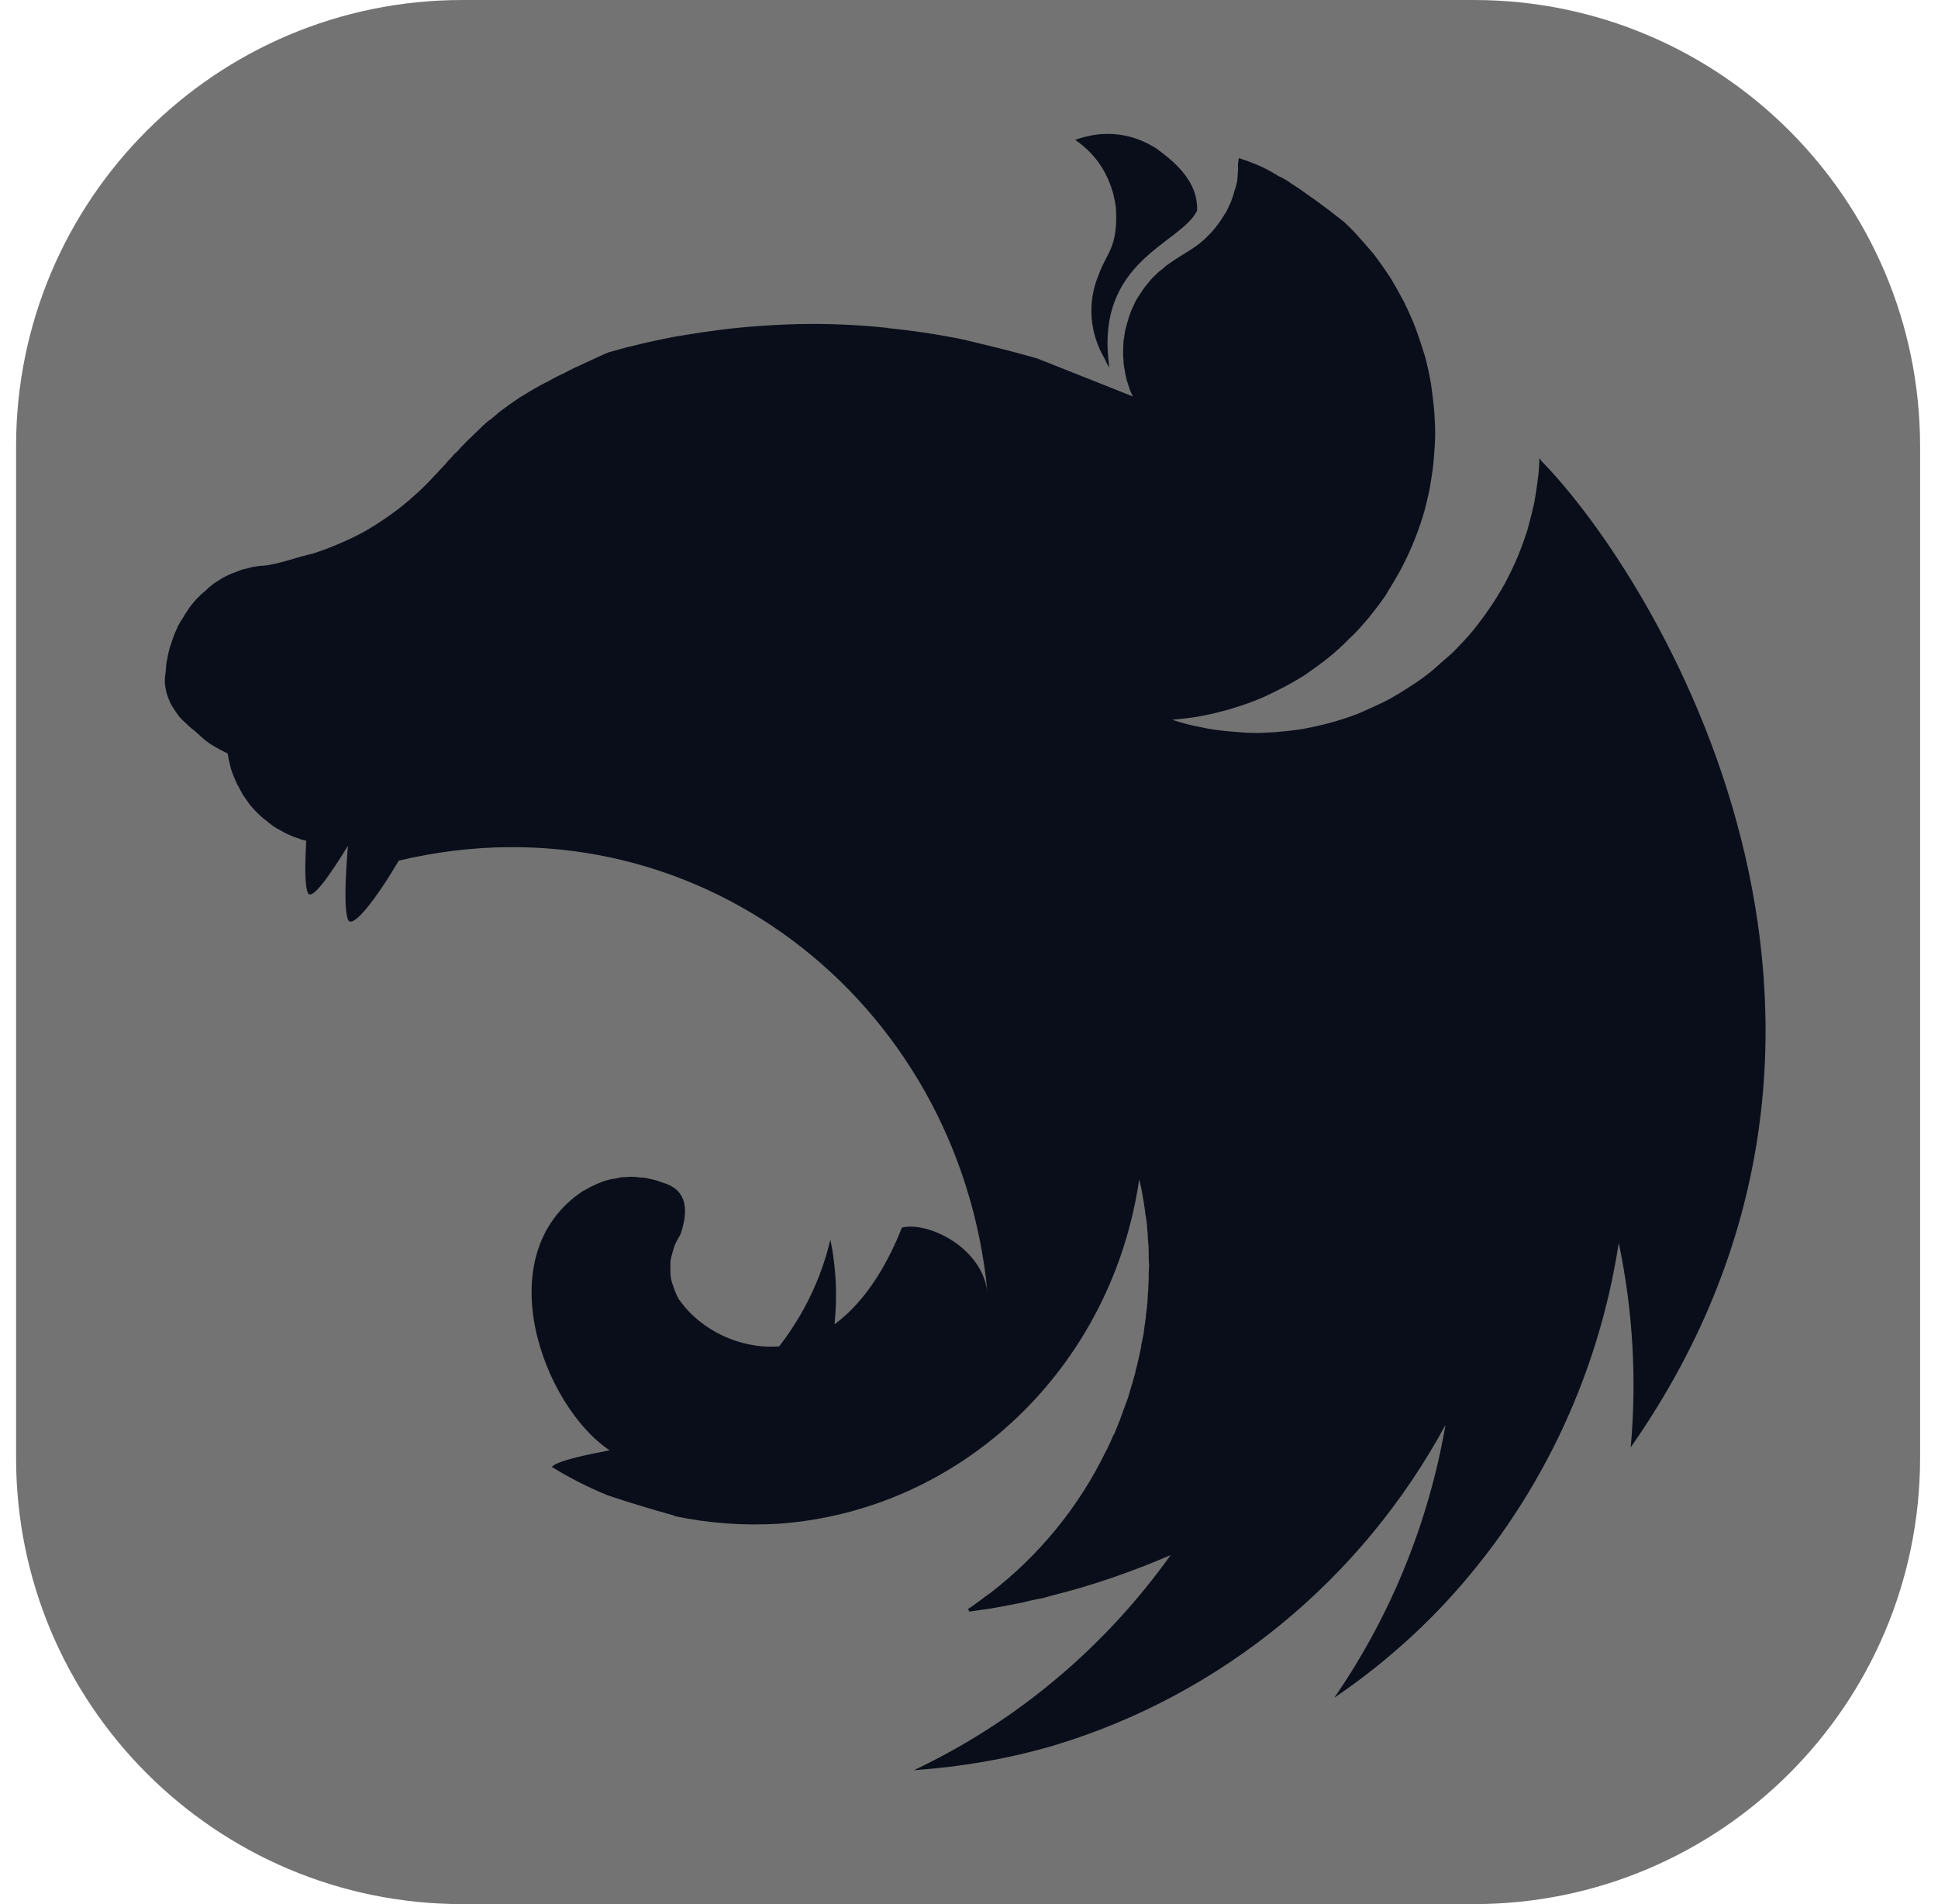 <svg width="57" height="56" viewBox="0 0 57 56" fill="none" xmlns="http://www.w3.org/2000/svg">
<g clip-path="url(#clip0_1792_3670)">
<path d="M43.348 0H13.598C6.349 0 0.473 5.876 0.473 13.125V42.875C0.473 50.124 6.349 56 13.598 56H43.348C50.596 56 56.473 50.124 56.473 42.875V13.125C56.473 5.876 50.596 0 43.348 0Z" fill="#737373"/>
<path d="M32.569 3.938C32.229 3.938 31.913 4.012 31.621 4.112C32.241 4.536 32.582 5.098 32.752 5.734C32.764 5.822 32.788 5.884 32.8 5.971C32.813 6.046 32.825 6.121 32.825 6.196C32.873 7.294 32.545 7.431 32.314 8.08C31.962 8.916 32.059 9.814 32.484 10.538C32.521 10.625 32.569 10.725 32.63 10.813C32.168 7.656 34.734 7.182 35.208 6.196C35.244 5.335 34.551 4.761 34.004 4.362C33.481 4.037 33.007 3.938 32.569 3.938ZM36.436 4.649C36.387 4.936 36.424 4.861 36.412 5.01C36.4 5.11 36.4 5.235 36.387 5.335C36.365 5.436 36.336 5.536 36.302 5.635C36.278 5.734 36.241 5.834 36.205 5.934C36.156 6.034 36.12 6.121 36.071 6.221C36.035 6.271 36.01 6.321 35.974 6.371L35.901 6.483C35.84 6.57 35.779 6.658 35.718 6.732C35.646 6.807 35.585 6.895 35.5 6.957V6.97C35.427 7.032 35.354 7.107 35.269 7.169C35.014 7.369 34.722 7.518 34.454 7.706C34.369 7.768 34.284 7.818 34.211 7.893C34.126 7.955 34.053 8.017 33.98 8.092C33.895 8.167 33.834 8.242 33.761 8.33C33.7 8.404 33.627 8.492 33.579 8.579C33.518 8.666 33.457 8.754 33.408 8.841C33.36 8.941 33.323 9.028 33.275 9.128C33.238 9.228 33.202 9.315 33.178 9.415C33.141 9.527 33.117 9.627 33.092 9.727C33.08 9.777 33.08 9.839 33.068 9.889C33.056 9.939 33.056 9.989 33.044 10.039C33.044 10.139 33.032 10.251 33.032 10.351C33.032 10.426 33.032 10.501 33.044 10.575C33.044 10.675 33.056 10.775 33.08 10.887C33.092 10.987 33.117 11.087 33.141 11.187C33.178 11.287 33.202 11.386 33.238 11.486C33.263 11.549 33.299 11.611 33.323 11.661L30.527 10.55C30.06 10.414 29.59 10.289 29.116 10.176L28.35 9.989C27.619 9.839 26.88 9.727 26.137 9.652C26.113 9.652 26.101 9.64 26.077 9.64C25.354 9.565 24.627 9.527 23.9 9.527C23.365 9.527 22.83 9.552 22.308 9.59C21.566 9.64 20.824 9.739 20.082 9.864C19.9 9.889 19.718 9.927 19.535 9.964C19.159 10.039 18.794 10.126 18.441 10.213L17.894 10.363C17.712 10.438 17.541 10.526 17.371 10.6L16.97 10.787C16.946 10.8 16.921 10.8 16.909 10.812C16.788 10.875 16.678 10.925 16.569 10.987C16.539 10.997 16.511 11.01 16.483 11.025C16.35 11.087 16.216 11.162 16.107 11.224C16.021 11.261 15.936 11.312 15.864 11.349C15.827 11.374 15.778 11.399 15.754 11.411C15.645 11.474 15.535 11.536 15.438 11.599C15.328 11.661 15.231 11.723 15.146 11.786C15.061 11.848 14.976 11.898 14.903 11.96C14.891 11.973 14.879 11.973 14.866 11.985C14.794 12.035 14.709 12.098 14.635 12.16L14.611 12.185L14.429 12.335C14.405 12.347 14.38 12.372 14.356 12.384C14.295 12.434 14.234 12.497 14.173 12.547C14.161 12.572 14.137 12.584 14.125 12.597C14.052 12.671 13.979 12.734 13.906 12.809C13.894 12.809 13.894 12.821 13.882 12.834C13.809 12.896 13.736 12.971 13.663 13.046C13.651 13.058 13.651 13.071 13.638 13.071C13.578 13.133 13.517 13.195 13.456 13.271C13.432 13.295 13.395 13.32 13.371 13.345C13.31 13.42 13.237 13.495 13.164 13.57C13.152 13.595 13.128 13.607 13.116 13.632C13.018 13.732 12.933 13.832 12.836 13.932L12.799 13.969C12.605 14.181 12.398 14.393 12.179 14.581C11.96 14.78 11.729 14.967 11.498 15.13C11.263 15.299 11.02 15.457 10.769 15.604C10.521 15.743 10.265 15.868 10.003 15.978C9.745 16.091 9.481 16.191 9.213 16.278C8.702 16.39 8.179 16.602 7.729 16.639C7.632 16.639 7.523 16.664 7.425 16.677C7.316 16.702 7.219 16.727 7.121 16.752C7.024 16.789 6.927 16.826 6.83 16.864C6.732 16.901 6.635 16.951 6.538 17.001C6.452 17.064 6.355 17.113 6.27 17.176C6.184 17.24 6.102 17.311 6.027 17.388C5.942 17.45 5.857 17.538 5.784 17.612C5.711 17.7 5.638 17.775 5.577 17.862C5.516 17.962 5.444 18.049 5.395 18.149C5.334 18.236 5.273 18.336 5.225 18.436C5.176 18.548 5.127 18.648 5.091 18.76C5.054 18.86 5.018 18.973 4.982 19.085C4.957 19.185 4.933 19.285 4.921 19.384C4.921 19.397 4.908 19.409 4.908 19.422C4.884 19.534 4.884 19.684 4.872 19.759C4.86 19.846 4.848 19.921 4.848 20.008C4.848 20.058 4.848 20.12 4.86 20.171C4.872 20.258 4.884 20.333 4.908 20.407C4.933 20.482 4.957 20.557 4.994 20.632V20.645C5.03 20.719 5.079 20.794 5.127 20.869C5.176 20.944 5.225 21.019 5.285 21.094C5.346 21.156 5.419 21.231 5.492 21.293C5.563 21.366 5.641 21.433 5.723 21.493C6.015 21.755 6.088 21.842 6.465 22.042C6.526 22.079 6.586 22.105 6.659 22.142C6.672 22.142 6.684 22.154 6.696 22.154C6.696 22.179 6.696 22.192 6.708 22.217C6.72 22.316 6.744 22.416 6.769 22.516C6.793 22.628 6.83 22.728 6.866 22.816C6.903 22.89 6.927 22.965 6.963 23.04C6.975 23.065 6.987 23.09 7 23.103C7.048 23.202 7.097 23.29 7.146 23.377L7.328 23.639C7.389 23.714 7.462 23.801 7.535 23.876C7.608 23.951 7.681 24.014 7.766 24.088C7.766 24.088 7.778 24.101 7.79 24.101C7.863 24.163 7.936 24.226 8.009 24.276C8.094 24.338 8.179 24.388 8.277 24.438C8.366 24.491 8.459 24.537 8.556 24.575C8.629 24.612 8.714 24.637 8.799 24.662C8.811 24.675 8.823 24.675 8.848 24.687C8.896 24.7 8.957 24.712 9.006 24.725C8.97 25.398 8.957 26.035 9.055 26.259C9.164 26.509 9.699 25.748 10.234 24.874C10.161 25.735 10.113 26.746 10.234 27.045C10.368 27.357 11.097 26.384 11.729 25.311C20.35 23.265 28.217 29.379 29.044 38.013C28.885 36.665 27.268 35.917 26.527 36.104C26.162 37.027 25.542 38.213 24.545 38.949C24.63 38.125 24.594 37.277 24.423 36.453C24.156 37.601 23.633 38.674 22.916 39.597C21.761 39.685 20.605 39.111 19.997 38.25C19.949 38.213 19.937 38.138 19.9 38.088C19.864 38 19.827 37.913 19.803 37.826C19.767 37.742 19.743 37.654 19.73 37.564C19.718 37.477 19.718 37.389 19.718 37.289V37.102C19.73 37.015 19.754 36.927 19.779 36.84C19.803 36.753 19.827 36.665 19.864 36.578C19.912 36.491 19.949 36.404 20.01 36.316C20.216 35.717 20.216 35.231 19.84 34.944C19.767 34.895 19.689 34.853 19.608 34.819C19.56 34.806 19.499 34.781 19.45 34.769C19.414 34.756 19.39 34.744 19.353 34.731C19.268 34.706 19.183 34.681 19.098 34.669C19.015 34.644 18.929 34.632 18.842 34.632C18.754 34.617 18.665 34.609 18.575 34.607C18.514 34.607 18.453 34.619 18.392 34.619C18.295 34.619 18.21 34.632 18.125 34.657C18.04 34.669 17.955 34.681 17.87 34.706C17.785 34.731 17.699 34.757 17.614 34.794C17.529 34.831 17.456 34.869 17.371 34.906C17.298 34.944 17.225 34.993 17.14 35.031C14.307 36.927 15.997 41.369 17.93 42.654C17.201 42.792 16.459 42.954 16.253 43.116L16.228 43.141C16.751 43.466 17.298 43.74 17.87 43.977C18.521 44.194 19.178 44.394 19.84 44.576V44.589C20.846 44.8 21.877 44.876 22.904 44.813C28.29 44.426 32.703 40.222 33.506 34.681C33.53 34.794 33.554 34.894 33.579 35.006C33.615 35.231 33.664 35.468 33.688 35.705V35.717C33.713 35.83 33.725 35.942 33.737 36.042V36.092C33.749 36.204 33.761 36.316 33.761 36.416C33.773 36.553 33.785 36.691 33.785 36.828V37.027C33.785 37.09 33.798 37.164 33.798 37.227C33.798 37.302 33.785 37.377 33.785 37.452V37.626C33.785 37.714 33.773 37.788 33.773 37.876C33.773 37.926 33.773 37.976 33.761 38.038C33.761 38.125 33.749 38.213 33.749 38.312C33.737 38.35 33.737 38.387 33.737 38.425C33.725 38.525 33.712 38.612 33.7 38.712C33.7 38.749 33.7 38.787 33.688 38.824C33.676 38.949 33.652 39.061 33.639 39.186V39.211C33.615 39.323 33.591 39.448 33.566 39.56V39.598L33.494 39.935C33.494 39.947 33.481 39.972 33.481 39.984C33.459 40.098 33.43 40.211 33.396 40.322V40.359C33.36 40.484 33.323 40.596 33.299 40.708C33.287 40.721 33.287 40.733 33.287 40.733L33.177 41.108C33.129 41.232 33.092 41.345 33.044 41.469C32.995 41.594 32.959 41.719 32.91 41.831C32.861 41.956 32.813 42.068 32.764 42.193H32.752C32.703 42.305 32.654 42.43 32.594 42.542C32.584 42.572 32.572 42.602 32.557 42.63C32.545 42.642 32.545 42.655 32.533 42.667C31.742 44.302 30.576 45.736 29.116 46.859C29.019 46.922 28.922 46.997 28.825 47.072C28.8 47.096 28.764 47.109 28.739 47.134C28.654 47.196 28.569 47.259 28.472 47.321L28.508 47.396H28.521L29.031 47.321H29.043C29.36 47.271 29.676 47.209 29.992 47.147C30.082 47.132 30.172 47.111 30.259 47.084C30.32 47.072 30.369 47.059 30.43 47.047C30.515 47.034 30.6 47.009 30.685 46.997C30.758 46.972 30.831 46.959 30.904 46.934C32.12 46.635 33.299 46.223 34.43 45.736C32.497 48.444 29.907 50.628 26.879 52.062C28.277 51.963 29.676 51.726 31.025 51.326C35.925 49.842 40.047 46.46 42.515 41.906C42.017 44.788 40.898 47.533 39.245 49.929C40.426 49.129 41.515 48.2 42.491 47.159C45.215 44.239 47.002 40.533 47.61 36.553C48.025 38.529 48.144 40.556 47.962 42.567C56.741 30.003 48.692 16.976 45.324 13.545C45.312 13.52 45.3 13.508 45.3 13.483C45.288 13.495 45.288 13.495 45.288 13.508C45.288 13.495 45.288 13.495 45.275 13.483C45.275 13.633 45.263 13.782 45.251 13.932C45.217 14.211 45.177 14.49 45.129 14.768C45.069 15.042 44.996 15.317 44.923 15.591C44.836 15.861 44.739 16.128 44.631 16.39C44.519 16.648 44.398 16.902 44.266 17.151C44.132 17.388 43.986 17.638 43.828 17.862C43.672 18.094 43.506 18.319 43.33 18.536C43.148 18.761 42.953 18.96 42.759 19.16C42.637 19.272 42.527 19.372 42.406 19.472C42.309 19.559 42.224 19.634 42.126 19.721C41.907 19.896 41.688 20.058 41.445 20.208C41.214 20.358 40.971 20.508 40.728 20.632C40.475 20.754 40.22 20.87 39.962 20.982C39.703 21.082 39.439 21.169 39.172 21.244C38.903 21.318 38.631 21.38 38.357 21.431C38.077 21.481 37.798 21.506 37.53 21.531C37.336 21.543 37.141 21.556 36.947 21.556C36.667 21.556 36.387 21.531 36.12 21.506C35.84 21.481 35.561 21.443 35.293 21.381C35.013 21.331 34.746 21.256 34.478 21.169H34.466C34.734 21.144 35.001 21.119 35.269 21.069C35.543 21.02 35.815 20.957 36.083 20.882C36.351 20.807 36.615 20.72 36.873 20.62C37.141 20.52 37.396 20.395 37.64 20.27C37.895 20.146 38.126 20.008 38.369 19.859C38.6 19.697 38.831 19.534 39.05 19.36C39.268 19.186 39.475 18.998 39.67 18.798C39.877 18.611 40.059 18.399 40.242 18.187C40.419 17.968 40.59 17.743 40.752 17.513C40.776 17.476 40.801 17.425 40.825 17.388C40.947 17.191 41.065 16.991 41.178 16.789C41.312 16.541 41.433 16.288 41.542 16.028C41.653 15.767 41.75 15.5 41.834 15.23C41.919 14.967 41.98 14.693 42.041 14.418C42.09 14.132 42.138 13.857 42.163 13.583C42.187 13.296 42.211 13.009 42.211 12.734C42.211 12.534 42.199 12.335 42.187 12.135C42.163 11.848 42.126 11.574 42.09 11.299C42.042 11.018 41.981 10.739 41.907 10.463C41.822 10.201 41.737 9.927 41.64 9.665C41.542 9.403 41.421 9.141 41.3 8.891C41.166 8.642 41.032 8.392 40.886 8.155C40.731 7.921 40.569 7.692 40.4 7.469C40.217 7.256 40.035 7.044 39.84 6.832C39.743 6.732 39.634 6.62 39.524 6.521C38.98 6.087 38.416 5.679 37.834 5.298C37.756 5.251 37.675 5.209 37.591 5.173C37.19 4.911 36.813 4.774 36.436 4.649V4.649Z" fill="#090E1A"/>
</g>
<defs>
<clipPath id="clip0_1792_3670">
<rect width="56" height="56" fill="white" transform="translate(0.473)"/>
</clipPath>
</defs>
</svg>
